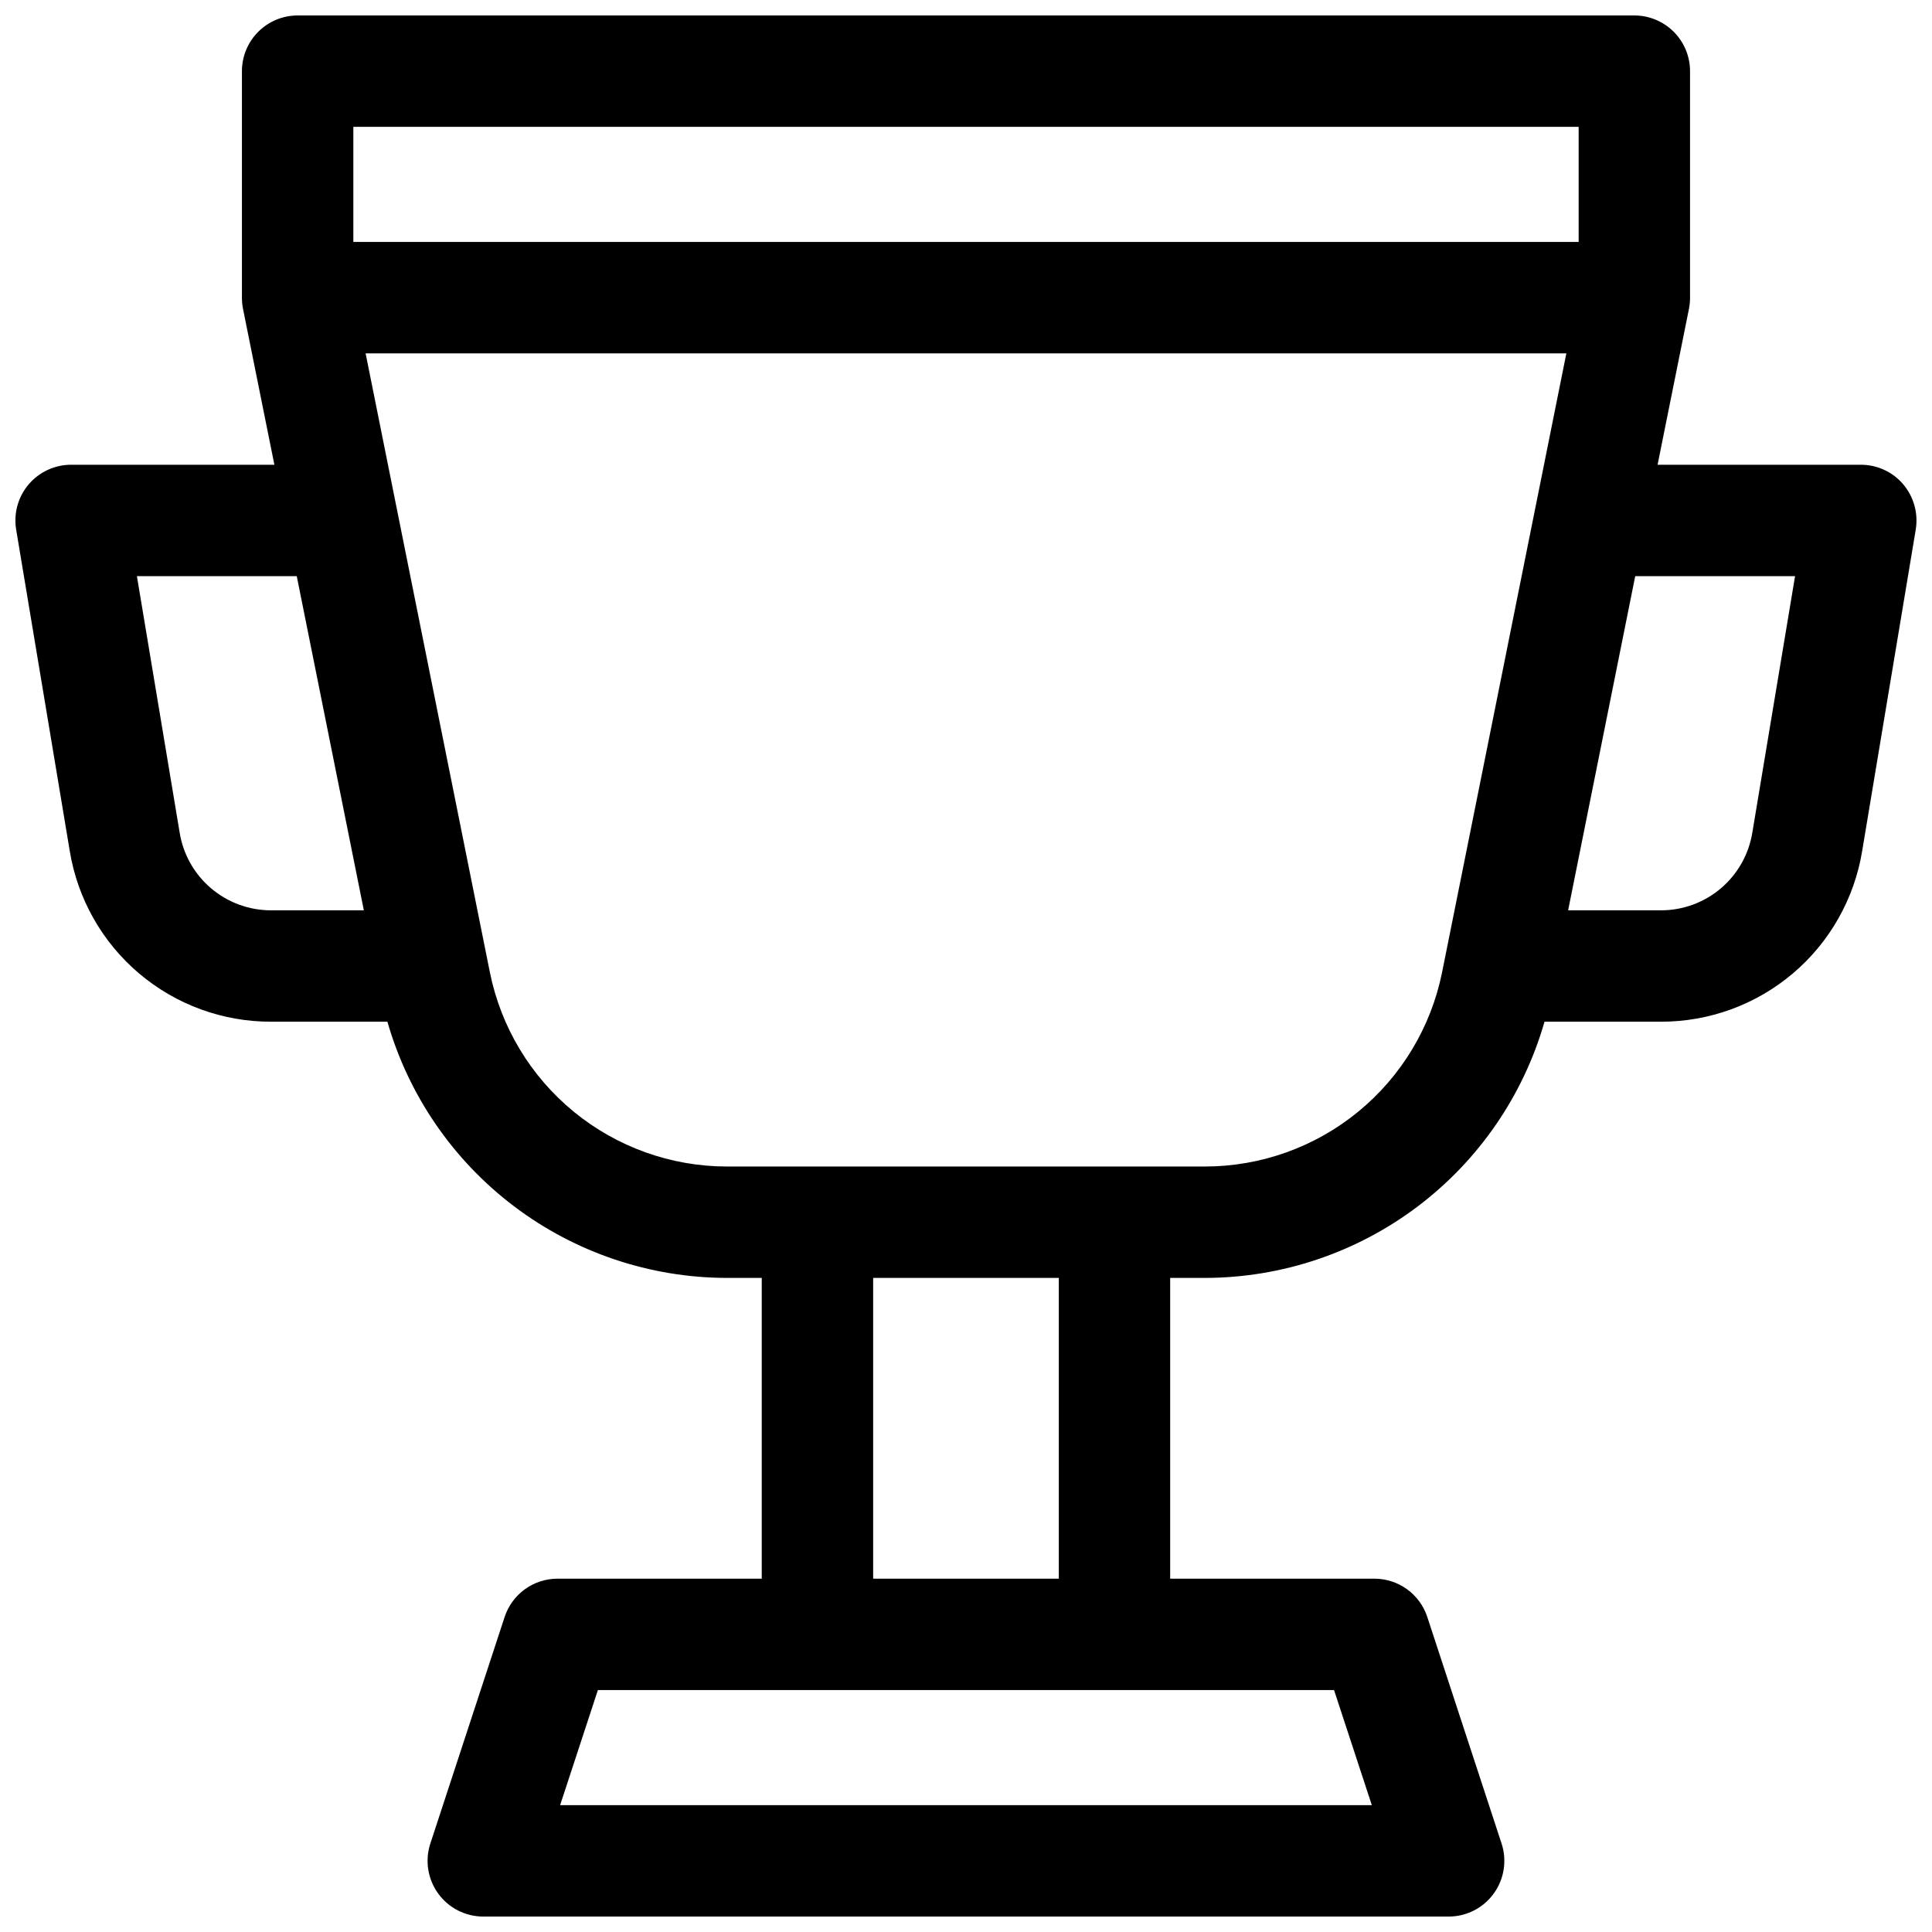 <?xml version="1.0" encoding="UTF-8"?>
<!-- Uploaded to: ICON Repo, www.svgrepo.com, Generator: ICON Repo Mixer Tools -->
<svg width="800px" height="800px" version="1.1" viewBox="144 144 512 512" xmlns="http://www.w3.org/2000/svg">
 <defs>
  <clipPath id="a">
   <path d="m148.09 148.09h503.81v503.81h-503.81z"/>
  </clipPath>
 </defs>
 <g clip-path="url(#a)">
  <path d="m648.41 272.38c-2.805-3.312-6.926-5.219-11.266-5.219h-53.867l8.316-41.328c0.191-0.969 0.289-1.961 0.285-2.949v-60.023c0-3.918-1.555-7.672-4.324-10.438-2.766-2.769-6.519-4.324-10.438-4.324h-354.24c-3.914 0-7.668 1.555-10.438 4.324-2.769 2.766-4.324 6.519-4.324 10.438v60.023c0 0.988 0.094 1.98 0.285 2.949l8.316 41.328h-53.863c-4.344 0-8.461 1.91-11.27 5.223-2.805 3.309-4.012 7.688-3.297 11.969l14.199 85.148c2.066 12.656 8.574 24.164 18.355 32.461 9.785 8.293 22.203 12.832 35.027 12.801h30.801c5.602 19.527 17.398 36.707 33.609 48.953 16.211 12.246 35.961 18.895 56.277 18.945h9.32v79.703h-54.121c-3.109 0-6.141 0.984-8.656 2.809-2.519 1.824-4.398 4.398-5.367 7.356l-19.68 60.023c-1.473 4.496-0.699 9.426 2.074 13.254 2.777 3.832 7.219 6.102 11.949 6.102h255.84c4.731 0 9.176-2.269 11.949-6.102 2.777-3.828 3.547-8.758 2.074-13.254l-19.68-60.023c-0.969-2.957-2.848-5.531-5.363-7.356-2.519-1.824-5.551-2.809-8.66-2.809h-54.121v-79.703h9.32c20.316-0.051 40.066-6.699 56.277-18.945 16.211-12.246 28.008-29.426 33.609-48.953h30.801c12.824 0.031 25.242-4.508 35.027-12.801 9.781-8.297 16.289-19.805 18.355-32.461l14.199-85.184v-0.004c0.691-4.269-0.512-8.629-3.297-11.934zm-86.051-94.762v30.504h-324.72v-30.504zm-370.74 187.07-11.336-68.004h42.359l17.781 88.559h-24.602 0.004c-5.82 0.004-11.449-2.062-15.883-5.828-4.438-3.766-7.387-8.984-8.324-14.727zm315.93 257.7h-215.11l10.008-30.504h195.09zm-82.953-60.023h-49.199v-79.703h49.199zm101.55-160.59c-2.945 14.473-10.789 27.484-22.215 36.844-11.426 9.359-25.727 14.488-40.496 14.52h-126.88c-14.766-0.031-29.07-5.16-40.496-14.52s-19.27-22.371-22.215-36.844l-32.953-164.13h318.21zm82.234-37.086h-0.004c-0.938 5.75-3.894 10.977-8.34 14.742-4.445 3.769-10.086 5.828-15.914 5.812h-24.551l17.781-88.559h42.359z"/>
 </g>
</svg>